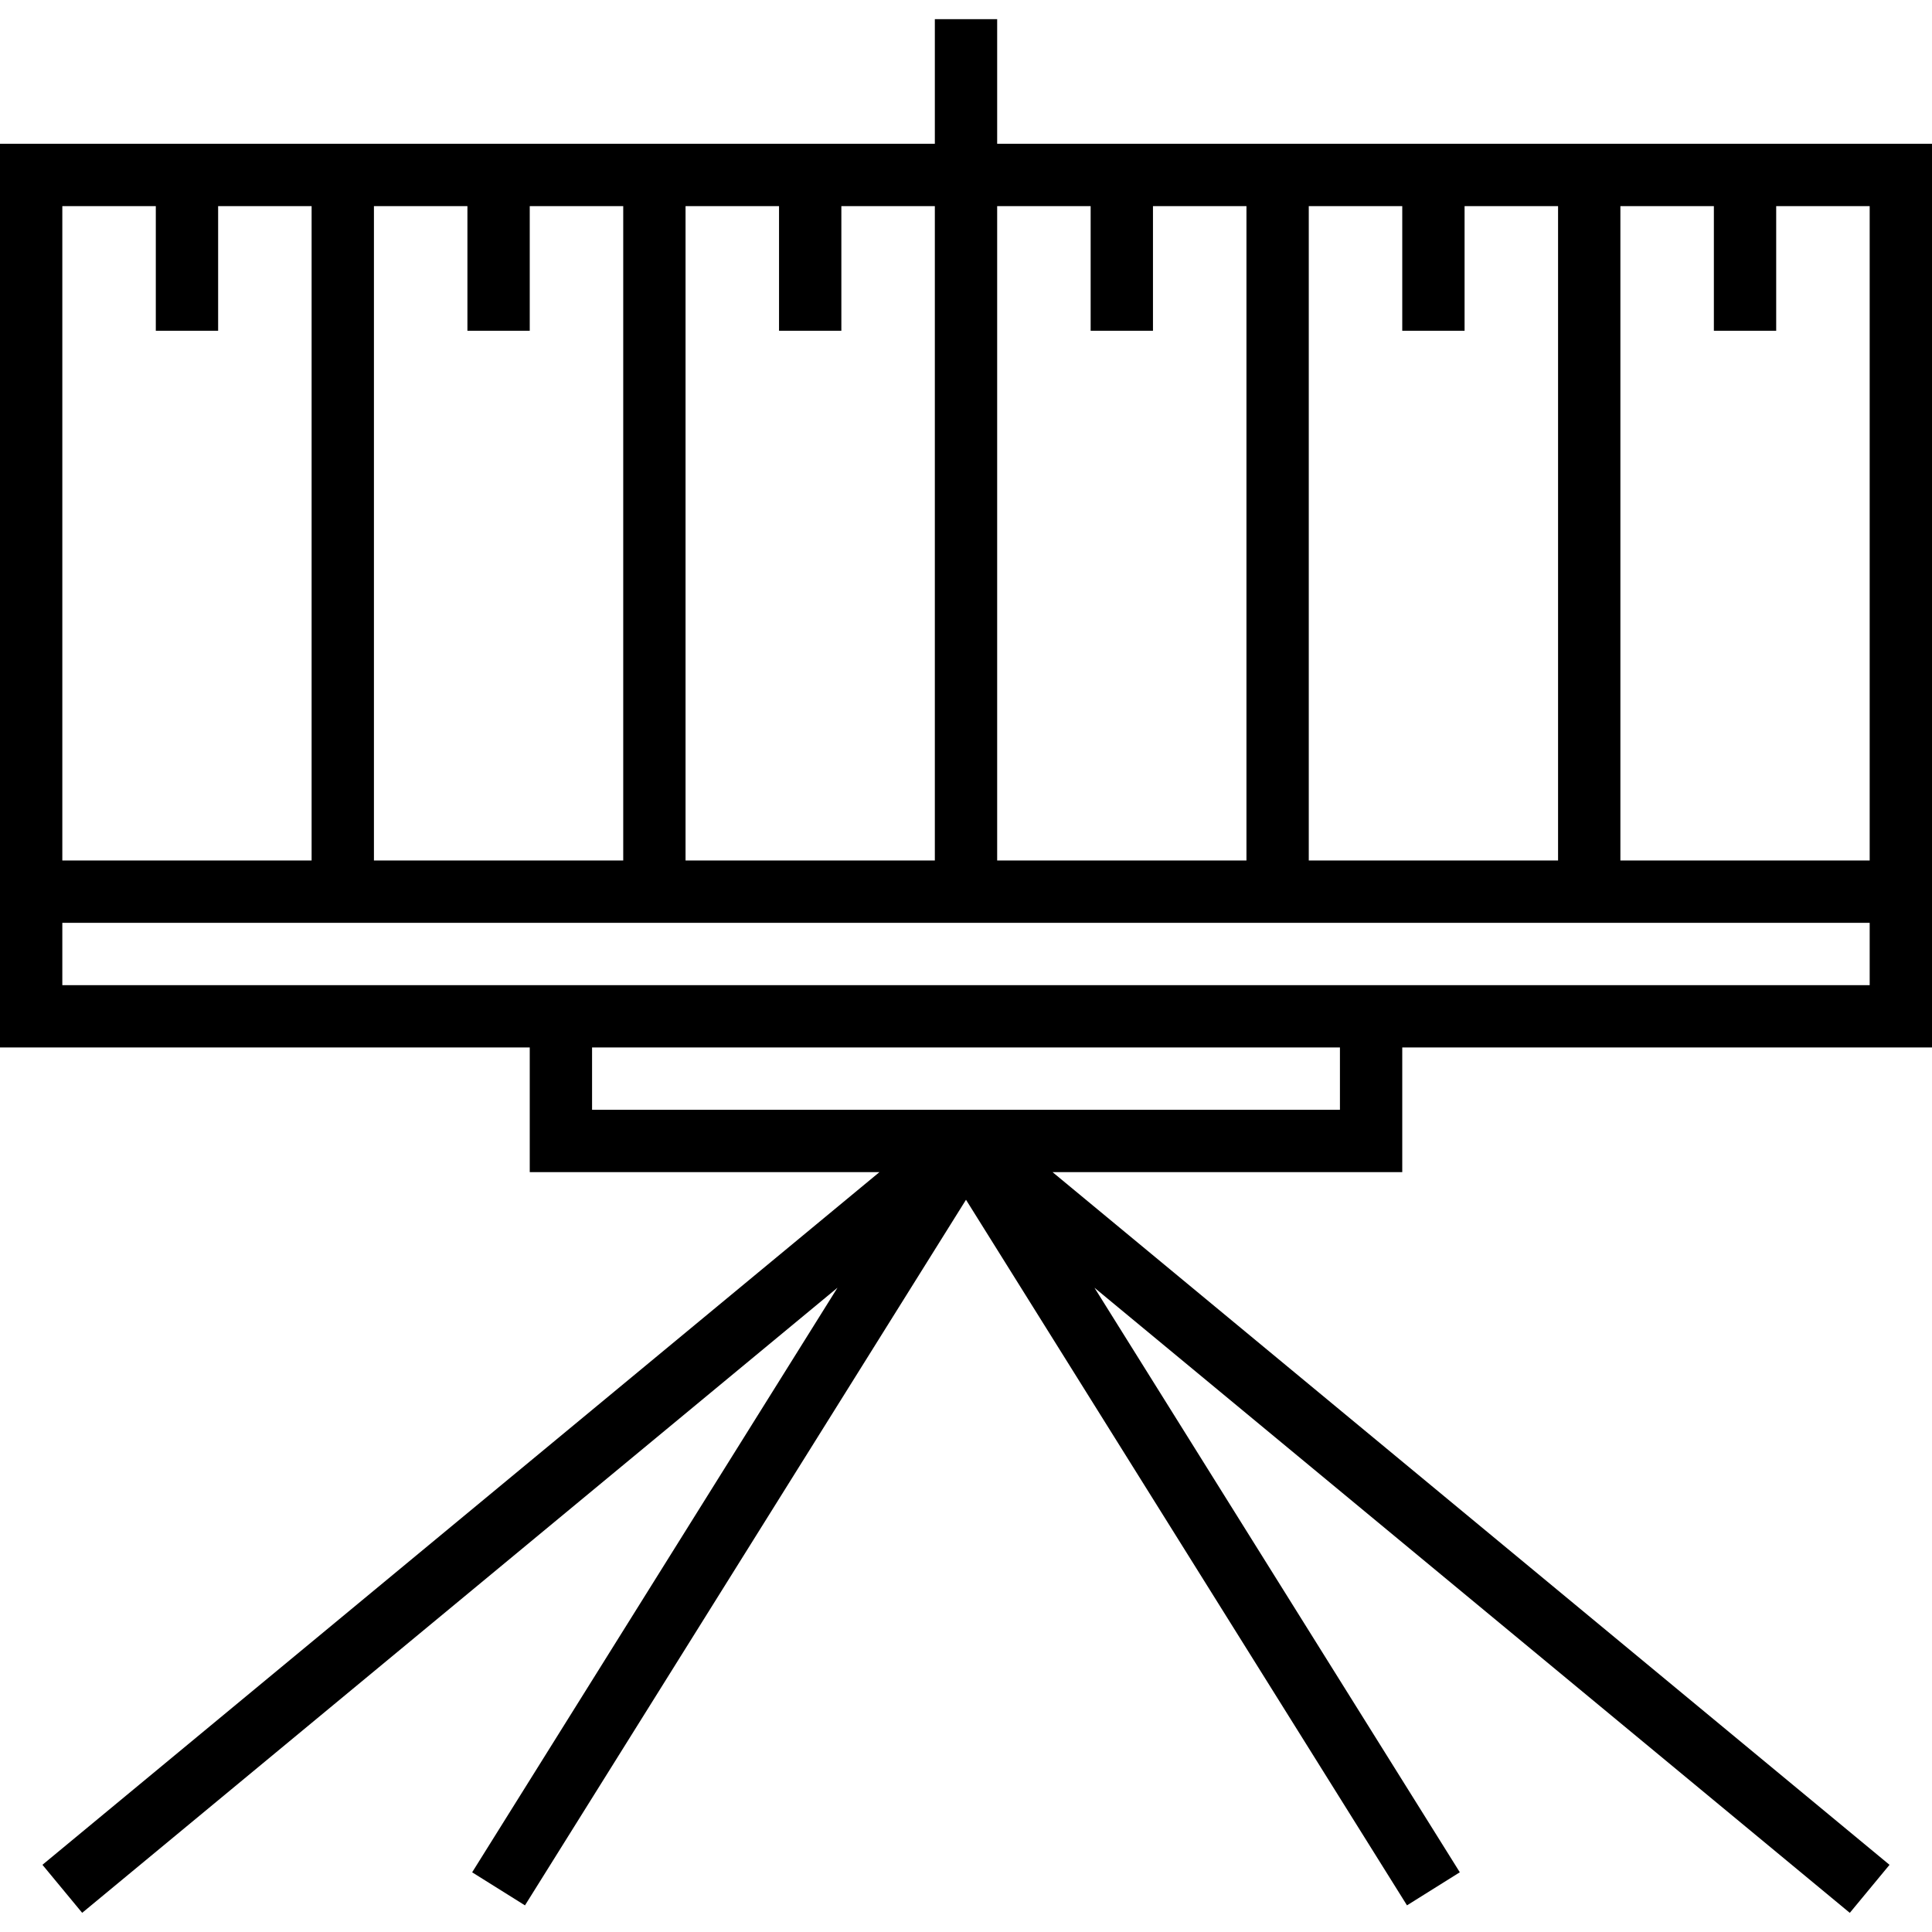 <?xml version="1.0" encoding="iso-8859-1"?>
<!-- Uploaded to: SVG Repo, www.svgrepo.com, Generator: SVG Repo Mixer Tools -->
<svg fill="#000000" height="800px" width="800px" version="1.1" id="Layer_1" xmlns="http://www.w3.org/2000/svg" xmlns:xlink="http://www.w3.org/1999/xlink" 
	 viewBox="0 0 496 496" xml:space="preserve">
<g>
	<g>
		<path d="M360,268.916h136v-232H256v-32h-16v32H0v232h136v32h89.784L10.896,478.748l10.2,12.328l193.912-160.48l-93.792,150.08
			l13.56,8.488L248,308.012l113.216,181.144l13.56-8.488l-93.792-150.064l193.912,160.48l10.2-12.328l-214.88-177.84H360V268.916z
			 M416,52.916h24v32h16v-32h24v168h-64V52.916z M336,52.916h24v32h16v-32h24v168h-64V52.916z M256,52.916h24v32h16v-32h24v168h-64
			V52.916z M176,52.916h24v32h16v-32h24v168h-64V52.916z M96,52.916h24v32h16v-32h24v168H96V52.916z M16,52.916h24v32h16v-32h24v168
			H16V52.916z M16,252.916v-16h464v16H16z M344,284.916H152v-16h192V284.916z"/>
	</g>
</g>
</svg>